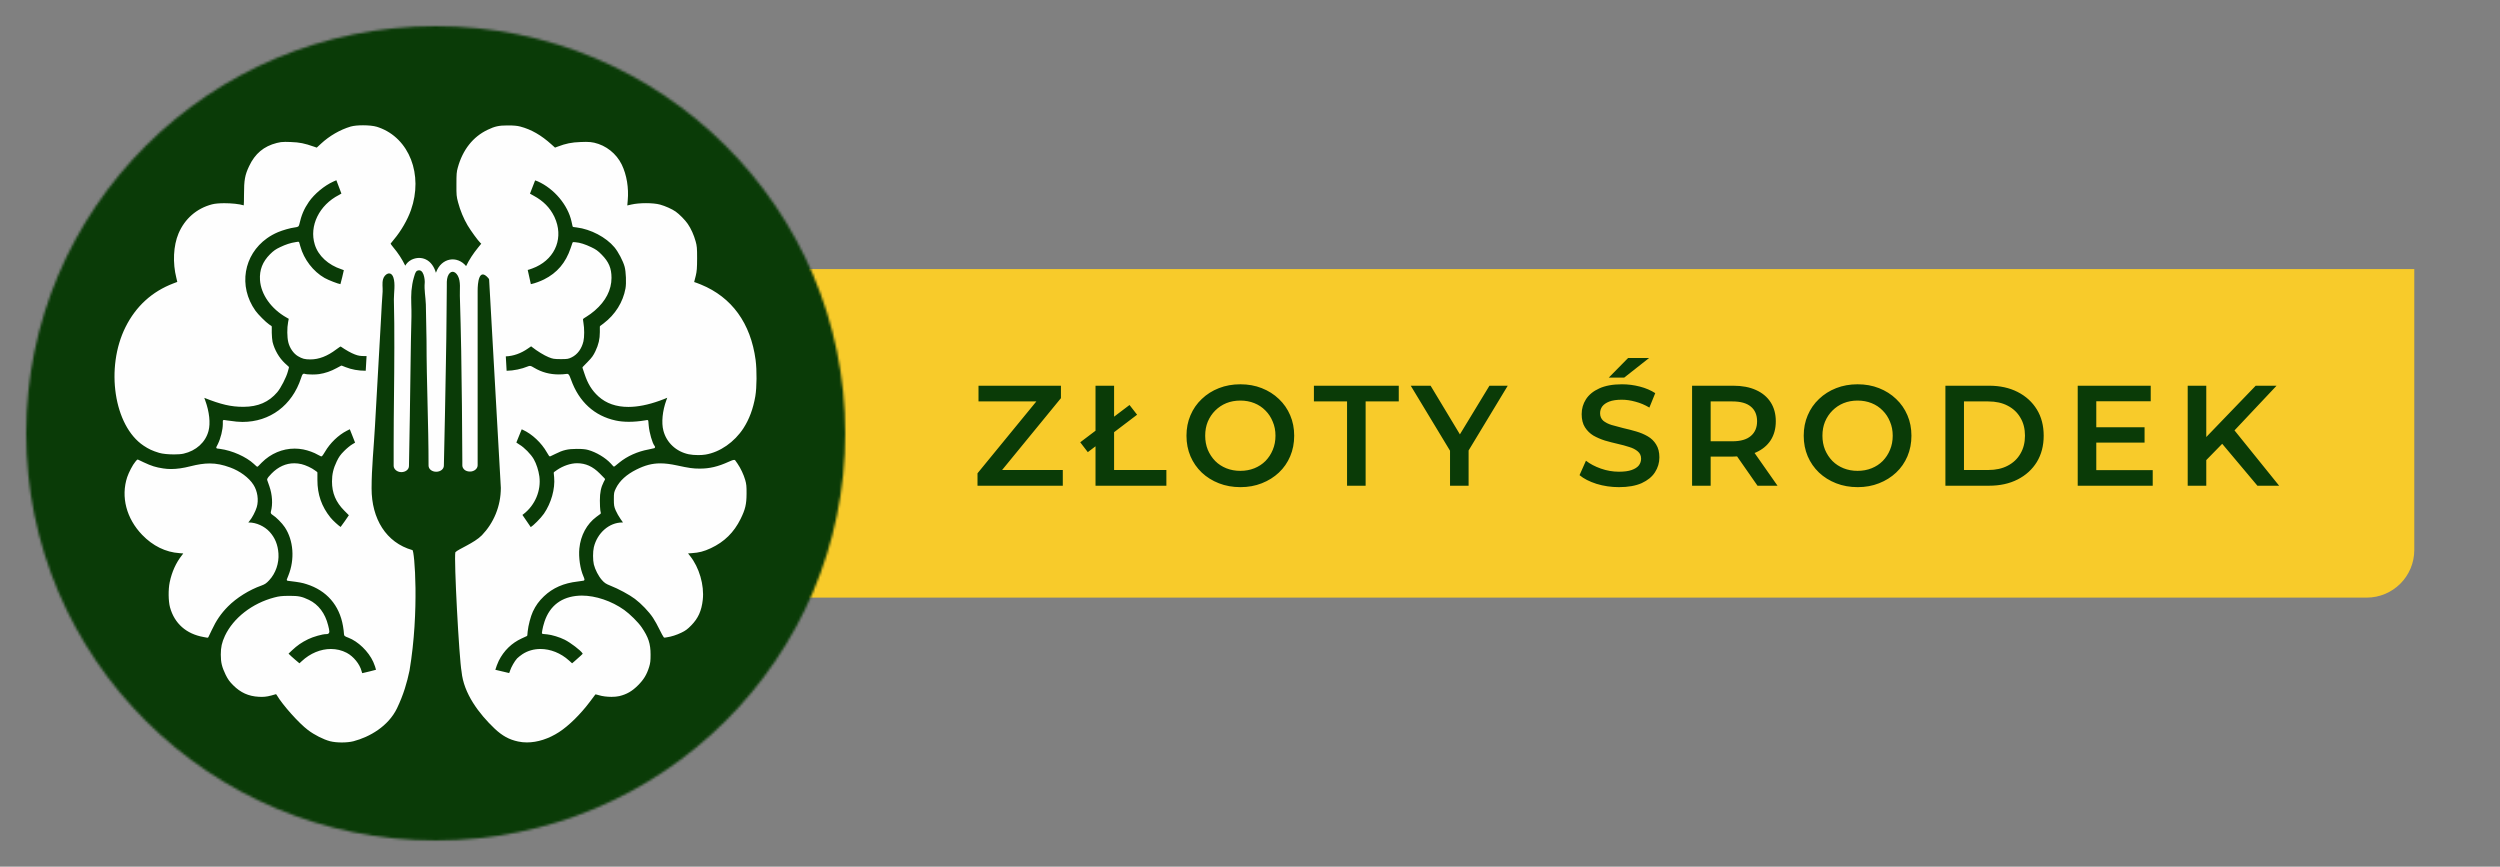 <svg width="1050" height="364" viewBox="0 0 1050 364" fill="none" xmlns="http://www.w3.org/2000/svg">
<rect x="0" y="0" width="1050" height="364" fill="#808080" stroke="none"/>
<path d="M253 113H1014V231C1014 242.046 1005.05 251 994 251H253V113Z" fill="#F8CB2A"/>
<mask id="mask0_501_87" style="mask-type:alpha" maskUnits="userSpaceOnUse" x="11" y="11" width="344" height="342">
<ellipse cx="183" cy="182" rx="172" ry="171" fill="#D9D9D9"/>
</mask>
<g mask="url(#mask0_501_87)">
<path fill-rule="evenodd" clip-rule="evenodd" d="M319.126 -9.319H1973.67L1973.67 292.994C1973.67 337.415 1937.43 373.781 1893.15 373.775L238.606 373.525V71.462C238.606 27.031 274.839 -9.319 319.126 -9.319Z" fill="#DAC333"/>
<path d="M555.726 217.201V232.903H468.082V220.484L528.567 148.685H469.11V132.983H553.817V145.402L493.333 217.201H555.726ZM599.327 132.983H618.413V217.201H672.143V232.903H599.327V132.983ZM583.471 189.509L634.12 152.255L641.9 161.96L591.252 199.358L583.471 189.509ZM758.024 234.33C747.552 234.33 738.108 232.117 729.692 227.692C721.275 223.268 714.668 217.129 709.871 209.279C705.077 201.428 702.679 192.65 702.679 182.944C702.679 173.237 705.077 164.459 709.871 156.607C714.668 148.757 721.275 142.619 729.692 138.194C738.108 133.769 747.552 131.557 758.024 131.557C768.497 131.557 777.942 133.769 786.359 138.194C794.776 142.619 801.381 148.733 806.177 156.536C810.974 164.34 813.37 173.142 813.37 182.944C813.37 192.745 810.974 201.547 806.177 209.351C801.381 217.153 794.776 223.268 786.359 227.692C777.942 232.117 768.497 234.33 758.024 234.33ZM758.024 218.057C764.875 218.057 771.042 216.559 776.522 213.562C782.003 210.563 786.31 206.377 789.441 201C792.573 195.624 794.139 189.604 794.139 182.944C794.139 176.282 792.573 170.263 789.441 164.887C786.31 159.51 782.003 155.323 776.522 152.325C771.042 149.327 764.875 147.829 758.024 147.829C751.174 147.829 745.008 149.327 739.527 152.325C734.046 155.323 729.74 159.51 726.609 164.887C723.477 170.263 721.91 176.282 721.91 182.944C721.91 189.604 723.477 195.624 726.609 201C729.74 206.377 734.046 210.563 739.527 213.562C745.008 216.559 751.174 218.057 758.024 218.057ZM877.672 148.685H843.613V132.983H930.816V148.685H896.756V232.903H877.672V148.685ZM1012.73 197.646V232.903H993.648V197.931L953.276 132.983H973.682L1003.78 181.659L1034.17 132.983H1052.96L1012.73 197.646ZM1162.48 234.33C1154.55 234.33 1146.89 233.236 1139.5 231.046C1132.11 228.858 1126.26 225.956 1121.96 222.34L1128.56 207.923C1132.77 211.158 1137.93 213.799 1144.05 215.845C1150.17 217.891 1156.31 218.913 1162.48 218.913C1170.11 218.913 1175.81 217.725 1179.58 215.346C1183.35 212.967 1185.23 209.826 1185.23 205.924C1185.23 203.07 1184.18 200.714 1182.07 198.859C1179.97 197.003 1177.3 195.552 1174.07 194.505C1170.84 193.459 1166.44 192.269 1160.86 190.937C1153.03 189.128 1146.69 187.321 1141.85 185.513C1137 183.704 1132.85 180.874 1129.37 177.019C1125.9 173.166 1124.16 167.955 1124.16 161.39C1124.16 155.87 1125.7 150.851 1128.78 146.33C1131.87 141.81 1136.51 138.218 1142.73 135.553C1148.94 132.889 1156.55 131.557 1165.56 131.557C1171.82 131.557 1177.99 132.318 1184.06 133.841C1190.12 135.362 1195.36 137.551 1199.76 140.407L1193.74 154.823C1189.24 152.255 1184.54 150.303 1179.65 148.971C1174.76 147.638 1170.01 146.973 1165.41 146.973C1157.88 146.973 1152.27 148.21 1148.6 150.684C1144.93 153.158 1143.1 156.441 1143.1 160.533C1143.1 163.388 1144.15 165.719 1146.25 167.527C1148.36 169.335 1151.02 170.763 1154.25 171.809C1157.48 172.856 1161.89 174.046 1167.47 175.378C1175.1 177.091 1181.36 178.875 1186.26 180.731C1191.15 182.586 1195.34 185.418 1198.81 189.224C1202.28 193.03 1204.02 198.169 1204.02 204.64C1204.02 210.159 1202.48 215.155 1199.4 219.628C1196.31 224.1 1191.64 227.669 1185.38 230.333C1179.11 232.997 1171.48 234.33 1162.48 234.33ZM1171.87 105.293H1193.45L1167.91 124.848H1152.05L1171.87 105.293ZM1314.86 232.903L1293.87 203.64C1292.99 203.735 1291.66 203.783 1289.9 203.783H1266.71V232.903H1247.62V132.983H1289.9C1298.81 132.983 1306.57 134.411 1313.17 137.266C1319.78 140.12 1324.84 144.213 1328.37 149.542C1331.89 154.871 1333.65 161.199 1333.65 168.527C1333.65 176.045 1331.77 182.515 1328 187.94C1324.23 193.363 1318.82 197.408 1311.78 200.072L1335.41 232.903H1314.86ZM1314.42 168.527C1314.42 162.151 1312.27 157.25 1307.96 153.824C1303.65 150.398 1297.34 148.685 1289.02 148.685H1266.71V188.51H1289.02C1297.34 188.51 1303.65 186.773 1307.96 183.3C1312.27 179.827 1314.42 174.902 1314.42 168.527ZM1427.61 234.33C1417.13 234.33 1407.69 232.117 1399.27 227.692C1390.86 223.268 1384.25 217.129 1379.45 209.279C1374.66 201.428 1372.26 192.65 1372.26 182.944C1372.26 173.237 1374.66 164.459 1379.45 156.607C1384.25 148.757 1390.86 142.619 1399.27 138.194C1407.69 133.769 1417.13 131.557 1427.61 131.557C1438.08 131.557 1447.52 133.769 1455.94 138.194C1464.36 142.619 1470.96 148.733 1475.76 156.536C1480.56 164.34 1482.95 173.142 1482.95 182.944C1482.95 192.745 1480.56 201.547 1475.76 209.351C1470.96 217.153 1464.36 223.268 1455.94 227.692C1447.52 232.117 1438.08 234.33 1427.61 234.33ZM1427.61 218.057C1434.46 218.057 1440.62 216.559 1446.11 213.562C1451.59 210.563 1455.89 206.377 1459.02 201C1462.16 195.624 1463.72 189.604 1463.72 182.944C1463.72 176.282 1462.16 170.263 1459.02 164.887C1455.89 159.51 1451.59 155.323 1446.11 152.325C1440.62 149.327 1434.46 147.829 1427.61 147.829C1420.76 147.829 1414.59 149.327 1409.11 152.325C1403.63 155.323 1399.32 159.51 1396.19 164.887C1393.06 170.263 1391.49 176.282 1391.49 182.944C1391.49 189.604 1393.06 195.624 1396.19 201C1399.32 206.377 1403.63 210.563 1409.11 213.562C1414.59 216.559 1420.76 218.057 1427.61 218.057ZM1527.88 132.983H1572.8C1583.76 132.983 1593.5 135.053 1602.01 139.193C1610.53 143.333 1617.13 149.186 1621.83 156.75C1626.53 164.316 1628.88 173.047 1628.88 182.944C1628.88 192.839 1626.53 201.57 1621.83 209.136C1617.13 216.701 1610.53 222.554 1602.01 226.694C1593.5 230.833 1583.76 232.903 1572.8 232.903H1527.88V132.983ZM1571.92 217.201C1579.45 217.201 1586.08 215.797 1591.81 212.99C1597.54 210.182 1601.94 206.186 1605.02 201C1608.11 195.814 1609.65 189.795 1609.65 182.944C1609.65 176.092 1608.11 170.073 1605.02 164.887C1601.94 159.701 1597.54 155.704 1591.81 152.896C1586.08 150.089 1579.45 148.685 1571.92 148.685H1546.96V217.201H1571.92ZM1750.87 217.344V232.903H1673.8V132.983H1748.82V148.542H1692.89V174.522H1742.51V189.795H1692.89V217.344H1750.87ZM1832.21 191.08L1815.91 207.352V232.903H1796.82V132.983H1815.91V184.228L1866.71 132.983H1888.14L1844.98 177.662L1890.78 232.903H1868.47L1832.21 191.08Z" fill="#0A3B07"/>
<path fill-rule="evenodd" clip-rule="evenodd" d="M72.511 -9.319H373.847L373.846 292.994C373.846 337.419 337.608 373.812 293.326 373.775L-8.008 373.525V71.462C-8.008 27.031 28.224 -9.319 72.511 -9.319Z" fill="#0A3B07"/>
<path fill-rule="evenodd" clip-rule="evenodd" d="M249.96 291.641C249.96 291.641 249.962 291.64 249.973 291.638C249.973 291.638 249.976 291.638 249.981 291.638C249.972 291.64 249.963 291.641 249.963 291.641H249.96ZM183.089 114.575C183.104 114.529 183.119 114.483 183.135 114.437L183.168 114.343C185.414 108.242 191.976 107.215 195.763 111.752C197.062 109.083 198.743 106.494 200.822 103.951L202.13 102.348L201.798 102.055L201.788 102.043C200.764 101.071 197.833 97.056 196.4 94.66C194.724 91.833 193.28 88.35 192.393 84.994C191.726 82.499 191.676 81.949 191.701 77.361C191.702 73.141 191.775 72.128 192.271 70.402C194.329 62.908 198.664 57.416 204.86 54.487C207.807 53.072 209.539 52.685 213.065 52.685C213.178 52.685 213.304 52.685 213.42 52.686L213.418 52.685C215.758 52.685 217.234 52.81 218.518 53.153C223.159 54.381 227.303 56.759 231.653 60.693L233.107 61.996L234.21 61.586C237.611 60.288 240.089 59.775 243.87 59.649C244.753 59.611 245.481 59.591 246.104 59.591C247.561 59.591 248.466 59.7 249.565 59.934L249.57 59.935C254.563 61.072 258.883 64.503 261.146 69.147C263.215 73.427 264.127 78.941 263.645 84.19L263.644 84.195C263.555 85.058 263.495 85.815 263.464 86.289L263.466 86.288C263.881 86.201 264.495 86.067 265.177 85.903L265.183 85.901C266.868 85.518 269.12 85.328 271.313 85.328C273.536 85.328 275.741 85.523 277.248 85.931L277.25 85.932C279.392 86.52 282.248 87.796 283.775 88.862C285.296 89.923 287.837 92.495 288.873 94.053C290.233 96.035 291.431 98.695 292.169 101.376C292.711 103.347 292.786 104.128 292.786 108.533V108.535C292.761 112.66 292.686 113.834 292.222 115.799C291.959 116.897 291.684 118.012 291.545 118.449L291.543 118.449C292.068 118.597 293.22 119.041 294.378 119.503H294.382L294.388 119.506C307.407 124.852 315.287 135.759 317.361 151.204C317.916 155.514 317.867 162.726 317.233 166.446C316.323 171.698 314.7 176.056 312.232 179.885L312.231 179.888C308.44 185.681 302.426 189.888 296.349 190.917C295.47 191.067 294.359 191.137 293.24 191.137C291.815 191.137 290.335 191.022 289.242 190.789C284.001 189.675 279.954 185.935 278.631 180.888C277.724 177.5 278.25 172.477 279.871 168.076L279.878 168.064C280.03 167.684 280.152 167.337 280.24 167.059C279.717 167.31 278.332 167.835 276.989 168.323L276.982 168.324C272.185 170.043 267.803 170.906 263.907 170.906C258.841 170.906 254.593 169.443 251.353 166.5C248.607 164.003 246.841 161.169 245.468 156.936L244.666 154.548C244.613 154.389 244.653 154.214 244.769 154.094L246.9 151.906C248.623 150.153 249.171 149.361 250.074 147.5C251.398 144.717 251.933 142.396 251.933 139.5V137.238C251.933 137.097 252 136.964 252.112 136.88L253.49 135.85C258.415 132.119 261.683 126.862 262.714 121.097C263.104 118.949 262.905 114.088 262.347 112.044L262.347 112.041C261.713 109.668 259.689 105.804 258.051 103.842C254.52 99.637 248.137 96.268 242.201 95.526L240.846 95.35C240.661 95.327 240.51 95.189 240.469 95.005L240.043 93.068C238.523 86.104 232.735 79.226 225.84 76.163C225.365 75.954 224.981 75.821 224.754 75.761C224.344 76.761 222.97 80.293 222.589 81.337L222.586 81.336C222.891 81.523 223.472 81.853 224.172 82.221L224.178 82.224C228.184 84.4 230.934 87.179 232.759 90.89V90.892C232.811 90.998 232.86 91.101 232.908 91.207C236.749 99.487 233.538 108.179 225.131 112.104L225.121 112.108C224.151 112.533 222.868 113.049 222.252 113.212L221.638 113.377L221.87 114.416C221.893 114.519 221.943 114.744 221.976 114.891V114.889C222.163 115.714 222.435 116.92 222.622 117.813L222.953 119.337L223.32 119.257L223.326 119.256C224.63 118.988 226.974 118.125 228.502 117.358C234.003 114.599 237.585 110.395 239.68 104.19L240.432 101.979C240.494 101.796 240.663 101.676 240.853 101.676C240.865 101.676 240.877 101.676 240.889 101.677L241.813 101.754C243.571 101.885 245.833 102.614 248.31 103.805C250.31 104.758 251.105 105.316 252.694 106.936C255.702 109.981 256.832 112.63 256.832 116.701C256.832 121.758 254.399 126.471 249.845 130.407C248.844 131.308 247.265 132.431 246.368 132.97L246.36 132.975C245.624 133.397 245.051 133.814 244.867 133.991L244.864 133.991C244.863 134.232 244.923 134.885 245.048 135.623C245.457 137.805 245.462 141.611 245.044 143.348C244.318 146.44 242.57 148.879 240.097 150.083C238.675 150.781 238.264 150.831 235.466 150.831L235.462 150.831C232.676 150.805 232.213 150.751 230.363 149.993C228.606 149.292 225.494 147.385 223.493 145.786L223.072 145.457L221.815 146.326C218.837 148.422 215.638 149.553 212.438 149.679L212.779 155.728C215.774 155.67 218.987 155.01 221.768 153.867L221.774 153.865C222.019 153.769 222.265 153.683 222.541 153.683C223.051 153.683 223.561 153.984 224.418 154.501C227.51 156.346 230.925 157.264 234.709 157.264C235.81 157.264 236.947 157.186 238.113 157.03L238.118 157.03L238.124 157.031V157.029C238.157 157.025 238.19 157.023 238.226 157.023C238.384 157.023 238.534 157.07 238.669 157.16C239.089 157.44 239.4 158.231 239.868 159.533C243.178 168.776 249.703 174.717 258.609 176.617L258.611 176.618C260.261 176.978 262.117 177.157 264.125 177.157C266.235 177.157 268.504 176.959 270.871 176.565L271.773 176.412C271.797 176.409 271.821 176.407 271.846 176.407C271.943 176.407 272.039 176.439 272.117 176.499C272.215 176.576 272.277 176.689 272.289 176.813L272.464 178.774L272.465 178.776C272.713 181.72 274.003 186.11 274.814 187.12C274.92 187.243 275.013 187.384 275.065 187.525C275.078 187.56 275.21 187.883 274.966 188.127C274.888 188.207 274.786 188.243 274.779 188.245C274.538 188.338 273.491 188.574 272.379 188.778L272.377 188.779C267.783 189.622 263.42 191.578 260.125 194.266L258.17 195.851C258.087 195.917 257.989 195.95 257.89 195.95C257.769 195.95 257.649 195.901 257.562 195.804L256.534 194.673C254.29 192.228 250.381 189.906 246.999 188.972C245.88 188.661 244.576 188.535 242.231 188.535C238.49 188.535 236.454 189.022 233.286 190.624C232.291 191.123 231.377 191.571 231.153 191.647C231.149 191.648 231.07 191.677 230.981 191.677C230.755 191.677 230.6 191.489 230.605 191.49C230.442 191.301 230.052 190.676 229.689 190.013C227.452 186.02 223.464 182.271 219.601 180.529L219.118 180.313L218.064 182.902C217.548 184.187 217.084 185.343 216.87 185.863L216.867 185.861C217.096 186.041 217.554 186.355 218.15 186.722C220.176 187.897 222.987 190.768 224.176 192.843C225.311 194.836 226.179 197.557 226.536 200.092L226.537 200.096C227.31 206.039 224.735 212.177 219.902 215.892L219.9 215.894L219.412 216.264L221.1 218.728C221.562 219.401 221.974 220.008 222.316 220.51C222.582 220.901 222.787 221.203 222.915 221.389L222.918 221.389C223.865 220.856 227.067 217.745 228.461 215.736C231.515 211.261 233.183 205.332 232.743 200.471L232.568 198.639C232.553 198.478 232.624 198.323 232.755 198.231L233.933 197.401L233.936 197.399C236.478 195.647 239.697 194.555 242.356 194.555C246.002 194.555 248.966 195.924 251.891 198.858L251.893 198.86L253.972 200.972C254.11 201.112 254.14 201.324 254.047 201.498L253.552 202.417C252.413 204.678 251.947 206.842 251.947 210.208C251.947 212.013 252.046 213.875 252.138 214.395L252.338 215.4C252.372 215.57 252.305 215.745 252.164 215.847L250.487 217.079C246.465 220.063 243.865 224.844 243.326 230.361C242.956 234.038 243.674 238.962 245.018 242.001C245.232 242.489 245.439 243.031 245.468 243.307C245.468 243.307 245.513 243.574 245.327 243.756C245.235 243.847 245.112 243.88 245.103 243.883C244.85 243.958 243.797 244.1 242.659 244.234C236.751 244.904 232.185 246.906 228.457 250.448C226.366 252.446 225.046 254.262 223.818 256.85C222.89 258.834 221.874 262.702 221.628 265.172L221.476 266.806C221.463 266.965 221.364 267.104 221.22 267.171L219.091 268.152C214.876 270.094 211.617 273.287 209.481 277.522C208.999 278.49 208.269 280.487 208.042 281.31L208.04 281.309C209.088 281.586 212.211 282.335 213.785 282.667L213.795 282.67C213.811 282.674 213.824 282.676 213.834 282.679H213.836C213.894 282.604 214 282.384 214.197 281.762C214.692 280.196 216.126 277.674 217.176 276.541C217.588 276.1 218.602 275.322 219.403 274.768L219.413 274.762C221.662 273.286 224.288 272.573 226.994 272.573C231.159 272.573 235.522 274.261 239.046 277.47L240.284 278.59L241.341 277.688L241.344 277.684C242.089 277.061 243.209 276.063 243.852 275.442L243.86 275.435C244.528 274.825 244.697 274.631 244.733 274.545L244.73 274.543C244.719 274.519 244.692 274.465 244.616 274.354L244.612 274.344C243.852 273.143 239.659 269.945 237.195 268.698L237.193 268.696C235.131 267.638 231.703 266.601 229.814 266.43H229.81L228.007 266.255C227.885 266.243 227.774 266.181 227.698 266.085C227.624 265.987 227.592 265.864 227.61 265.743L227.786 264.588C227.871 263.905 228.28 262.349 228.679 261.122L228.68 261.119C230.919 254.354 235.917 250.594 243.233 250.184L243.234 250.182C243.617 250.161 244.003 250.151 244.396 250.151C250.134 250.151 256.859 252.406 262.156 256.17C264.545 257.88 268.019 261.31 269.481 263.447C272.332 267.61 273.243 270.36 273.243 274.935C273.243 277.545 273.141 278.475 272.646 280.093L272.646 280.095C271.622 283.383 270.381 285.406 267.977 287.819C265.519 290.283 263.242 291.611 260.123 292.361L260.121 292.362C259.193 292.579 258.033 292.679 256.833 292.679C254.969 292.679 252.953 292.437 251.493 291.976C250.883 291.784 250.342 291.667 250.078 291.643C249.769 292.034 248.801 293.313 247.701 294.804L247.699 294.807L247.697 294.809C243.843 299.94 238.921 304.808 234.831 307.459C230.46 310.296 225.703 311.817 221.308 311.817C220.057 311.817 218.834 311.694 217.659 311.443C213.836 310.645 210.907 309.015 207.726 306.001C201.202 299.803 194.733 291.267 193.86 282.093C192.827 276.539 190.607 234.861 191.247 231.943C192.531 230.577 199.191 228.088 202.406 224.796C207.324 219.655 210.351 212.67 210.351 204.88L205.433 117.429C205.338 117.269 205.338 117.028 205.15 116.867C201.083 112.129 200.61 119.116 200.61 122.086V195.404C200.61 196.849 199.191 198.053 197.395 198.053C196.543 198.053 195.692 197.813 195.125 197.332C194.558 196.849 194.179 196.207 194.179 195.484V193.637C194.084 178.219 193.99 162.801 193.706 147.382C193.517 139.673 193.423 131.964 193.139 124.255C193.044 121.685 193.611 118.232 192.288 115.823C190.963 113.494 188.977 113.574 188.032 116.144C187.559 117.51 187.654 119.116 187.654 120.641C187.654 124.175 187.559 127.788 187.559 131.321C187.559 138.469 187.37 145.616 187.275 152.762C187.086 167.056 186.708 181.27 186.425 195.564C186.425 197.01 185.005 198.134 183.208 198.134C181.412 198.134 179.993 197.01 179.993 195.564C179.993 178.058 179.142 160.632 179.142 143.126C179.048 138.068 178.953 132.928 178.858 127.868C178.764 124.817 178.101 121.766 178.386 118.714C178.48 117.59 178.007 112.45 175.17 113.735C174.414 114.137 174.035 115.823 173.846 116.466C173.279 118.312 172.995 120.24 172.806 122.167C172.522 125.781 172.901 129.395 172.806 133.008C172.616 139.914 172.522 146.9 172.428 153.887C172.238 167.86 172.05 181.753 171.766 195.725C171.766 197.171 170.347 198.294 168.55 198.294C167.699 198.294 166.848 197.973 166.281 197.492C165.713 197.01 165.335 196.368 165.335 195.644V186.651C165.335 173.079 165.618 159.589 165.618 146.017C165.618 139.272 165.618 132.446 165.429 125.7C165.429 122.97 166.091 119.196 165.24 116.626C164.2 113.414 161.457 115.1 160.89 117.269C160.417 118.955 160.796 120.801 160.701 122.488C160.417 126.263 160.228 129.957 160.039 133.65C159.188 148.747 158.337 163.925 157.485 179.022C157.013 187.695 156.066 196.448 156.066 205.12C156.066 217.889 162.152 227.912 173.216 231.045C174.071 231.045 176.21 256.581 171.997 281.644C170.968 286.556 169.52 291.681 166.752 297.464C163.077 305.068 155.231 309.537 148.489 311.311C147.137 311.663 145.347 311.835 143.57 311.835C141.795 311.835 139.995 311.664 138.619 311.313C135.923 310.617 132.01 308.651 129.34 306.61C125.509 303.733 118.707 296.1 116.299 292.029L116.297 292.026C116.036 291.578 115.929 291.555 115.916 291.555C115.908 291.555 115.886 291.558 115.844 291.571L115.83 291.575C113.033 292.415 111.7 292.687 109.951 292.687C109.546 292.687 109.131 292.673 108.668 292.649L108.662 292.65C104.367 292.417 101.057 290.911 97.952 287.82C96.39 286.253 95.76 285.384 94.786 283.43L94.783 283.424C93.204 280.153 92.735 278.252 92.735 274.935C92.735 271.854 93.174 269.829 94.48 267.029L94.481 267.027C98.029 259.524 105.914 253.391 115.165 250.952V250.95C117.215 250.411 118.28 250.283 121.211 250.257H121.215C121.38 250.256 121.564 250.255 121.72 250.255C125.446 250.255 126.827 250.554 129.725 251.934C133.748 253.861 136.553 257.577 137.807 262.608C138.125 263.851 138.32 264.679 138.32 265.21V265.208C138.32 265.428 138.288 265.652 138.174 265.849C138.108 265.963 138.02 266.055 137.915 266.127C137.623 266.326 137.224 266.332 136.901 266.332C135.44 266.332 131.501 267.434 129.406 268.473L129.402 268.475C126.662 269.811 124.796 271.118 122.699 273.098L121.195 274.524L121.462 274.801L121.466 274.807C121.772 275.138 122.904 276.177 124.032 277.134H124.034L125.763 278.59L126.702 277.724C130.285 274.363 134.7 272.574 138.97 272.574C141.287 272.574 143.559 273.101 145.626 274.187C148.482 275.699 151.1 278.912 151.861 281.883C152.007 282.422 152.074 282.632 152.12 282.719L152.124 282.718C152.179 282.714 152.266 282.699 152.42 282.667C153.574 282.432 156.923 281.58 157.925 281.298L157.921 281.296C157.802 280.696 157.322 279.223 156.764 277.985C154.779 273.608 150.404 269.375 146.265 267.812C144.854 267.291 144.448 267.121 144.448 266.036C144.448 265.628 144.28 264.23 144.054 262.92C142.553 254.186 137.184 248.012 128.749 245.348L128.745 245.346C126.935 244.757 125.566 244.509 121.864 244.059L120.836 243.932C120.699 243.916 120.578 243.836 120.507 243.717C120.437 243.598 120.426 243.452 120.477 243.324L121.078 241.815L121.079 241.813C123.887 234.919 123.285 226.958 119.618 221.441L119.617 221.438C118.492 219.721 115.857 217.087 114.525 216.3L114.517 216.294C113.959 215.947 113.547 215.541 113.779 214.845C114.619 211.81 114.379 207.765 113.129 204.198C112.704 203.016 112.303 201.86 112.225 201.627L112.218 201.603C112.185 201.482 112.193 201.366 112.212 201.276C112.315 200.773 113.006 199.965 114.058 198.887C116.849 196.046 120.087 194.577 123.582 194.577C124.591 194.577 125.615 194.7 126.655 194.944C128.385 195.357 130.941 196.536 132.301 197.582L133.127 198.185C133.243 198.269 133.311 198.403 133.311 198.546V201.612C133.311 207.696 135.081 212.75 138.799 217.369C139.854 218.686 142.27 220.826 143.059 221.319L143.063 221.319C143.382 220.913 144.087 219.945 144.878 218.803L146.522 216.396L144.603 214.47C141.066 210.922 139.437 207.09 139.437 202.24C139.437 199.204 140.004 196.75 141.41 193.828C142.334 191.898 142.94 191.026 144.528 189.435C145.597 188.337 147.156 187.076 147.976 186.598L147.982 186.594C148.497 186.302 148.91 186.055 149.137 185.905L149.133 185.905C148.978 185.478 148.634 184.58 148.215 183.559L148.213 183.552C147.641 182.134 147.094 180.733 146.961 180.391L146.918 180.282L145.646 180.921C142.168 182.69 138.622 186.07 136.483 189.771L136.481 189.775C136.007 190.573 135.512 191.311 135.305 191.517C135.305 191.517 135.16 191.677 134.946 191.677C134.862 191.677 134.792 191.653 134.776 191.649C134.568 191.584 134.007 191.303 133.469 190.988L133.465 190.986C131.964 190.087 129.384 189.148 127.321 188.754C126.133 188.527 124.941 188.414 123.756 188.414C118.672 188.414 113.734 190.471 109.932 194.285L108.378 195.867C108.292 195.955 108.177 196 108.062 196C107.955 196 107.848 195.961 107.763 195.884L106.634 194.853L106.633 194.851C103.379 191.831 97.533 189.226 92.423 188.533L91.219 188.38C91.076 188.362 90.95 188.276 90.882 188.147C90.814 188.018 90.813 187.864 90.879 187.735L91.48 186.555C92.68 184.146 93.586 180.47 93.586 178.085V176.827C93.586 176.697 93.643 176.573 93.741 176.489C93.822 176.419 93.926 176.382 94.032 176.382C94.054 176.382 94.077 176.383 94.099 176.387L95.394 176.588C99.246 177.114 100.103 177.186 101.801 177.212L101.799 177.21C101.827 177.21 101.833 177.21 101.861 177.21C113.38 177.21 122.686 170.26 126.43 158.842C126.692 158.009 126.905 157.414 127.201 157.147C127.328 157.031 127.491 156.951 127.685 156.951C127.779 156.951 127.863 156.97 127.935 156.995L127.938 156.996C127.945 156.999 127.957 157.003 127.963 157.006H127.967C128.405 157.178 129.736 157.295 131.219 157.295C132.231 157.295 133.251 157.241 134.005 157.133C136.529 156.763 139.01 155.902 141.346 154.618L141.352 154.615L143.231 153.61C143.295 153.575 143.367 153.557 143.44 153.557C143.494 153.557 143.55 153.568 143.603 153.589L145.13 154.192L145.133 154.193C147.647 155.205 150.557 155.715 153.531 155.715H153.607L153.956 149.551L153.464 149.553C151.217 149.553 150.569 149.43 149.048 148.868C147.496 148.296 145.182 146.991 143.113 145.551L143.11 145.55C142.955 145.55 142.563 145.757 141.177 146.794C137.49 149.574 133.966 150.956 130.36 150.956C128.009 150.956 126.978 150.687 125.124 149.586L125.121 149.585C123.25 148.458 121.684 146.189 121.085 143.755C120.566 141.673 120.518 137.738 121.004 135.295L121.271 133.899L120.269 133.327C113.909 129.729 109.585 123.652 109.197 117.61C108.937 113.354 110.267 109.936 113.41 106.784L113.412 106.781C114.899 105.316 115.767 104.682 117.696 103.78C119.981 102.685 121.999 102.016 124.18 101.683L124.181 101.681L125.184 101.53C125.207 101.527 125.228 101.526 125.25 101.526C125.446 101.526 125.622 101.655 125.678 101.85L126.128 103.432L126.129 103.437C127.628 108.93 131.561 114.033 136.314 116.739C138.122 117.745 141.905 119.17 142.974 119.34L142.978 119.34C143.282 118.347 144.197 114.553 144.408 113.471L144.404 113.471C144.2 113.376 143.853 113.237 143.433 113.106L143.427 113.104C137.86 111.285 133.671 107.45 132.216 102.733C129.759 94.867 134.116 86.092 142.362 81.891L142.369 81.888C142.843 81.659 143.211 81.431 143.396 81.295L143.392 81.294C143.08 80.371 141.734 76.821 141.272 75.703C140.987 75.816 140.546 76.004 140.044 76.234L140.04 76.238C136.18 77.989 132.058 81.43 129.725 84.78C127.683 87.742 126.576 90.376 125.685 94.321C125.491 95.255 124.983 95.353 123.784 95.526H123.775C121.97 95.747 118.755 96.664 116.754 97.507C115.073 98.219 113.534 99.082 112.145 100.071C102.413 106.998 99.939 120.115 107.297 130.518C108.396 132.062 111.635 135.31 113.067 136.288L113.944 136.865C114.069 136.947 114.144 137.087 114.144 137.238V139.794C114.169 141.165 114.318 142.906 114.481 143.617C115.313 146.979 117.222 150.29 119.66 152.568L121.213 153.974C121.338 154.088 121.388 154.262 121.343 154.425L120.894 156.054C120.252 158.477 117.942 162.962 116.468 164.7C112.916 168.884 108.376 170.839 102.301 170.865C102.245 170.866 102.166 170.865 102.11 170.865C97.026 170.865 92.779 169.874 85.802 167.089C85.886 167.347 86.014 167.714 86.205 168.227C87.925 172.922 88.455 177.723 87.571 181.013C86.321 185.771 82.342 189.347 77.092 190.535C76.117 190.756 74.647 190.854 73.115 190.854C70.798 190.854 68.221 190.629 66.84 190.199C63.999 189.335 62.455 188.612 60.311 187.179C47.83 178.864 44.216 154.374 52.719 137.364C57.102 128.595 63.876 122.433 72.827 119.024L72.832 119.023C73.511 118.773 74.121 118.536 74.466 118.4L74.461 118.399C74.397 118.071 74.261 117.485 74.082 116.787C72.459 110.376 72.807 103.21 74.981 98.052L74.982 98.05C77.615 91.868 82.584 87.525 89.032 85.83C90.309 85.494 92.232 85.347 94.247 85.347C97.2 85.347 100.478 85.664 102.37 86.248H102.374C102.441 85.619 102.481 84.171 102.481 81.711C102.481 75.667 102.861 73.508 104.629 69.782C107.114 64.514 110.776 61.43 116.271 60.039C117.565 59.714 118.349 59.589 119.811 59.589C120.427 59.589 121.163 59.611 122.109 59.649C125.845 59.776 127.84 60.189 131.834 61.584L131.837 61.584L133.036 61.999L134.77 60.395C138.326 57.083 142.819 54.483 147.272 53.156L147.276 53.155C148.538 52.791 150.508 52.621 152.477 52.621C154.652 52.621 156.909 52.829 158.302 53.258L158.304 53.259C158.574 53.343 158.84 53.432 159.104 53.526C171.909 58.058 177.837 73.347 172.597 88.245C171.15 92.345 168.441 97.042 165.477 100.551L165.475 100.553C164.841 101.293 164.272 102.023 164.058 102.311L164.055 102.31C164.147 102.537 164.499 103.074 165.174 103.868C167.224 106.297 168.904 108.892 170.206 111.579C170.774 110.609 171.551 109.772 172.746 109.138L172.889 109.062L173.038 108.995C174.892 108.156 176.964 108.081 178.825 108.953C180.995 109.968 182.399 112.171 183.089 114.575ZM207.717 281.218L207.707 281.214C207.64 281.189 207.62 281.177 207.628 281.177C207.636 281.177 207.674 281.19 207.72 281.218H207.717ZM280.506 166.716C280.493 166.701 280.483 166.686 280.474 166.673L280.509 166.716H280.506ZM222.371 81.196L222.37 81.195C222.349 81.177 222.34 81.168 222.34 81.168C222.345 81.168 222.358 81.179 222.374 81.196H222.371ZM224.551 75.723C224.545 75.723 224.546 75.723 224.558 75.723H224.565H224.567C224.562 75.723 224.554 75.723 224.554 75.723H224.551ZM74.499 118.705C74.497 118.696 74.497 118.678 74.499 118.656L74.502 118.658C74.503 118.68 74.503 118.696 74.502 118.705H74.499ZM144.6 113.581C144.595 113.578 144.59 113.574 144.581 113.567H144.585C144.594 113.574 144.6 113.578 144.603 113.581H144.6ZM279.137 267.815L279.245 267.802C279.319 267.783 279.7 267.71 280.115 267.661L280.127 267.66C281.932 267.401 284.131 266.707 286.145 265.734C287.902 264.905 288.746 264.268 290.278 262.705C293.238 259.708 294.653 256.545 295.163 251.934C295.852 245.756 293.662 238.299 289.806 233.482L289.802 233.478C289.477 233.082 289.192 232.717 288.982 232.438C289.377 232.4 289.924 232.359 290.538 232.322C293.553 232.142 295.663 231.599 298.593 230.219C304.247 227.561 308.255 223.618 311.054 217.947C313.037 213.891 313.53 211.863 313.556 207.321C313.581 204.234 313.481 203.308 312.988 201.589C312.372 199.405 311.024 196.546 309.767 194.745L309.766 194.743C309.335 194.133 308.918 193.542 308.821 193.396C308.671 193.168 308.414 193.159 308.345 193.157C308.335 193.155 308.332 193.157 308.322 193.157C307.903 193.157 307.048 193.476 306.113 193.916C301.574 195.98 298.079 196.817 293.894 196.817C291.086 196.817 289.469 196.599 284.167 195.445L284.165 195.444C281.599 194.9 279.388 194.612 277.334 194.612C273.84 194.612 270.837 195.444 267.34 197.19C263.172 199.254 260.254 201.904 258.694 205.058L258.693 205.061C257.876 206.726 257.821 207.028 257.821 209.705C257.821 212.202 257.901 212.746 258.582 214.353C258.998 215.344 259.942 217.005 260.684 218.057L260.692 218.067V218.069C261.087 218.61 261.426 219.092 261.66 219.434L261.663 219.435C261.56 219.437 261.446 219.44 261.323 219.44C255.845 219.44 250.833 223.866 249.416 229.836C248.973 231.664 248.973 235.23 249.415 237.084C249.932 239.213 251.37 241.995 252.797 243.609C253.879 244.827 254.468 245.216 256.272 245.94L256.277 245.941C259.679 247.262 264.427 249.833 266.667 251.537C269.311 253.521 272.558 256.904 274.256 259.471L274.259 259.476C274.994 260.556 276.235 262.82 277.058 264.522L277.059 264.525C277.789 266.012 278.503 267.333 278.753 267.623C278.753 267.623 278.901 267.815 279.137 267.815ZM103.78 219.371L103.777 219.369L103.778 219.367L103.784 219.371H103.78ZM87.117 267.841C87.38 267.841 87.544 267.573 87.544 267.558L87.537 267.56C87.699 267.259 88.274 266.055 88.922 264.668C90.806 260.614 92.832 257.665 95.726 254.737C99.333 251.092 104.686 247.735 109.838 245.922L109.846 245.919C111.296 245.389 111.906 244.967 113.075 243.69C115.792 240.78 117.232 236.562 116.949 232.449C116.692 228.79 115.53 225.901 113.251 223.382C111.116 221.031 107.642 219.44 104.554 219.44C104.456 219.44 104.362 219.437 104.279 219.434L104.283 219.434C104.408 219.27 104.564 219.076 104.74 218.871C105.864 217.56 107.295 214.838 107.837 213C108.727 210.005 108.152 206.251 106.456 203.608C104.561 200.614 100.763 197.823 96.688 196.342C93.624 195.212 90.963 194.649 88.084 194.649C85.656 194.649 83.09 195.049 80.017 195.826C76.943 196.609 74.279 196.993 71.847 196.993C70.718 196.993 69.642 196.911 68.593 196.748L68.59 196.747C65.431 196.276 63.644 195.713 60.395 194.195L58.017 193.064C57.956 193.036 57.892 193.022 57.827 193.022C57.7 193.022 57.577 193.076 57.491 193.175L56.84 193.929L56.836 193.935C55.711 195.271 54.111 198.367 53.422 200.387L53.42 200.392C50.707 208.661 53.072 217.755 59.712 224.646C64.188 229.288 69.576 231.936 75.386 232.322H75.39C76.02 232.36 76.578 232.407 76.975 232.451L76.979 232.452C76.824 232.657 76.632 232.909 76.42 233.183C73.893 236.384 72.162 240.245 71.272 244.554C70.633 247.604 70.706 252.503 71.403 255.069L71.404 255.071C73.281 261.881 78.235 266.271 85.533 267.557C86.347 267.704 87.029 267.831 87.035 267.833L87.117 267.841Z" fill="#FEFEFE"/>
</g>
<path d="M410.554 204V198.78L437.674 165.66L438.574 168.6H410.974V162H445.594V167.22L418.474 200.34L417.514 197.4H446.374V204H410.554ZM460.119 204V162H467.919V197.4H489.879V204H460.119ZM456.879 189.9L453.699 185.76L474.399 170.1L477.579 174.18L456.879 189.9ZM521 204.6C517.72 204.6 514.7 204.06 511.94 202.98C509.18 201.9 506.78 200.4 504.74 198.48C502.7 196.52 501.12 194.24 500 191.64C498.88 189 498.32 186.12 498.32 183C498.32 179.88 498.88 177.02 500 174.42C501.12 171.78 502.7 169.5 504.74 167.58C506.78 165.62 509.18 164.1 511.94 163.02C514.7 161.94 517.7 161.4 520.94 161.4C524.22 161.4 527.22 161.94 529.94 163.02C532.7 164.1 535.1 165.62 537.14 167.58C539.18 169.5 540.76 171.78 541.88 174.42C543 177.02 543.56 179.88 543.56 183C543.56 186.12 543 189 541.88 191.64C540.76 194.28 539.18 196.56 537.14 198.48C535.1 200.4 532.7 201.9 529.94 202.98C527.22 204.06 524.24 204.6 521 204.6ZM520.94 197.76C523.06 197.76 525.02 197.4 526.82 196.68C528.62 195.96 530.18 194.94 531.5 193.62C532.82 192.26 533.84 190.7 534.56 188.94C535.32 187.14 535.7 185.16 535.7 183C535.7 180.84 535.32 178.88 534.56 177.12C533.84 175.32 532.82 173.76 531.5 172.44C530.18 171.08 528.62 170.04 526.82 169.32C525.02 168.6 523.06 168.24 520.94 168.24C518.82 168.24 516.86 168.6 515.06 169.32C513.3 170.04 511.74 171.08 510.38 172.44C509.06 173.76 508.02 175.32 507.26 177.12C506.54 178.88 506.18 180.84 506.18 183C506.18 185.12 506.54 187.08 507.26 188.88C508.02 190.68 509.06 192.26 510.38 193.62C511.7 194.94 513.26 195.96 515.06 196.68C516.86 197.4 518.82 197.76 520.94 197.76ZM565.762 204V168.6H551.842V162H587.482V168.6H573.562V204H565.762ZM609.011 204V187.38L610.751 192.18L592.511 162H600.851L615.491 186.3H610.811L625.571 162H633.251L615.011 192.18L616.811 187.38V204H609.011ZM679.961 204.6C676.681 204.6 673.541 204.14 670.541 203.22C667.541 202.26 665.161 201.04 663.401 199.56L666.101 193.5C667.781 194.82 669.861 195.92 672.341 196.8C674.821 197.68 677.361 198.12 679.961 198.12C682.161 198.12 683.941 197.88 685.301 197.4C686.661 196.92 687.661 196.28 688.301 195.48C688.941 194.64 689.261 193.7 689.261 192.66C689.261 191.38 688.801 190.36 687.881 189.6C686.961 188.8 685.761 188.18 684.281 187.74C682.841 187.26 681.221 186.82 679.421 186.42C677.661 186.02 675.881 185.56 674.081 185.04C672.321 184.48 670.701 183.78 669.221 182.94C667.781 182.06 666.601 180.9 665.681 179.46C664.761 178.02 664.301 176.18 664.301 173.94C664.301 171.66 664.901 169.58 666.101 167.7C667.341 165.78 669.201 164.26 671.681 163.14C674.201 161.98 677.381 161.4 681.221 161.4C683.741 161.4 686.241 161.72 688.721 162.36C691.201 163 693.361 163.92 695.201 165.12L692.741 171.18C690.861 170.06 688.921 169.24 686.921 168.72C684.921 168.16 683.001 167.88 681.161 167.88C679.001 167.88 677.241 168.14 675.881 168.66C674.561 169.18 673.581 169.86 672.941 170.7C672.341 171.54 672.041 172.5 672.041 173.58C672.041 174.86 672.481 175.9 673.361 176.7C674.281 177.46 675.461 178.06 676.901 178.5C678.381 178.94 680.021 179.38 681.821 179.82C683.621 180.22 685.401 180.68 687.161 181.2C688.961 181.72 690.581 182.4 692.021 183.24C693.501 184.08 694.681 185.22 695.561 186.66C696.481 188.1 696.941 189.92 696.941 192.12C696.941 194.36 696.321 196.44 695.081 198.36C693.881 200.24 692.021 201.76 689.501 202.92C686.981 204.04 683.801 204.6 679.961 204.6ZM675.701 158.58L683.801 150.36H692.621L682.181 158.58H675.701ZM710.675 204V162H727.955C731.675 162 734.855 162.6 737.495 163.8C740.175 165 742.235 166.72 743.675 168.96C745.115 171.2 745.835 173.86 745.835 176.94C745.835 180.02 745.115 182.68 743.675 184.92C742.235 187.12 740.175 188.82 737.495 190.02C734.855 191.18 731.675 191.76 727.955 191.76H714.995L718.475 188.22V204H710.675ZM738.155 204L727.535 188.76H735.875L746.555 204H738.155ZM718.475 189.06L714.995 185.34H727.595C731.035 185.34 733.615 184.6 735.335 183.12C737.095 181.64 737.975 179.58 737.975 176.94C737.975 174.26 737.095 172.2 735.335 170.76C733.615 169.32 731.035 168.6 727.595 168.6H714.995L718.475 164.76V189.06ZM780.242 204.6C776.962 204.6 773.942 204.06 771.182 202.98C768.422 201.9 766.022 200.4 763.982 198.48C761.942 196.52 760.362 194.24 759.242 191.64C758.122 189 757.562 186.12 757.562 183C757.562 179.88 758.122 177.02 759.242 174.42C760.362 171.78 761.942 169.5 763.982 167.58C766.022 165.62 768.422 164.1 771.182 163.02C773.942 161.94 776.942 161.4 780.182 161.4C783.462 161.4 786.462 161.94 789.182 163.02C791.942 164.1 794.342 165.62 796.382 167.58C798.422 169.5 800.002 171.78 801.122 174.42C802.242 177.02 802.802 179.88 802.802 183C802.802 186.12 802.242 189 801.122 191.64C800.002 194.28 798.422 196.56 796.382 198.48C794.342 200.4 791.942 201.9 789.182 202.98C786.462 204.06 783.482 204.6 780.242 204.6ZM780.182 197.76C782.302 197.76 784.262 197.4 786.062 196.68C787.862 195.96 789.422 194.94 790.742 193.62C792.062 192.26 793.082 190.7 793.802 188.94C794.562 187.14 794.942 185.16 794.942 183C794.942 180.84 794.562 178.88 793.802 177.12C793.082 175.32 792.062 173.76 790.742 172.44C789.422 171.08 787.862 170.04 786.062 169.32C784.262 168.6 782.302 168.24 780.182 168.24C778.062 168.24 776.102 168.6 774.302 169.32C772.542 170.04 770.982 171.08 769.622 172.44C768.302 173.76 767.262 175.32 766.502 177.12C765.782 178.88 765.422 180.84 765.422 183C765.422 185.12 765.782 187.08 766.502 188.88C767.262 190.68 768.302 192.26 769.622 193.62C770.942 194.94 772.502 195.96 774.302 196.68C776.102 197.4 778.062 197.76 780.182 197.76ZM817.07 204V162H835.43C839.99 162 843.99 162.88 847.43 164.64C850.87 166.4 853.55 168.84 855.47 171.96C857.39 175.08 858.35 178.76 858.35 183C858.35 187.2 857.39 190.88 855.47 194.04C853.55 197.16 850.87 199.6 847.43 201.36C843.99 203.12 839.99 204 835.43 204H817.07ZM824.87 197.4H835.07C838.23 197.4 840.95 196.8 843.23 195.6C845.55 194.4 847.33 192.72 848.57 190.56C849.85 188.4 850.49 185.88 850.49 183C850.49 180.08 849.85 177.56 848.57 175.44C847.33 173.28 845.55 171.6 843.23 170.4C840.95 169.2 838.23 168.6 835.07 168.6H824.87V197.4ZM879.84 179.46H900.72V185.88H879.84V179.46ZM880.44 197.46H904.14V204H872.64V162H903.3V168.54H880.44V197.46ZM925.795 194.1L925.375 184.86L947.395 162H956.155L937.855 181.44L933.535 186.18L925.795 194.1ZM918.835 204V162H926.635V204H918.835ZM948.115 204L932.035 184.86L937.195 179.16L957.235 204H948.115Z" fill="#0A3B07"/>
</svg>
